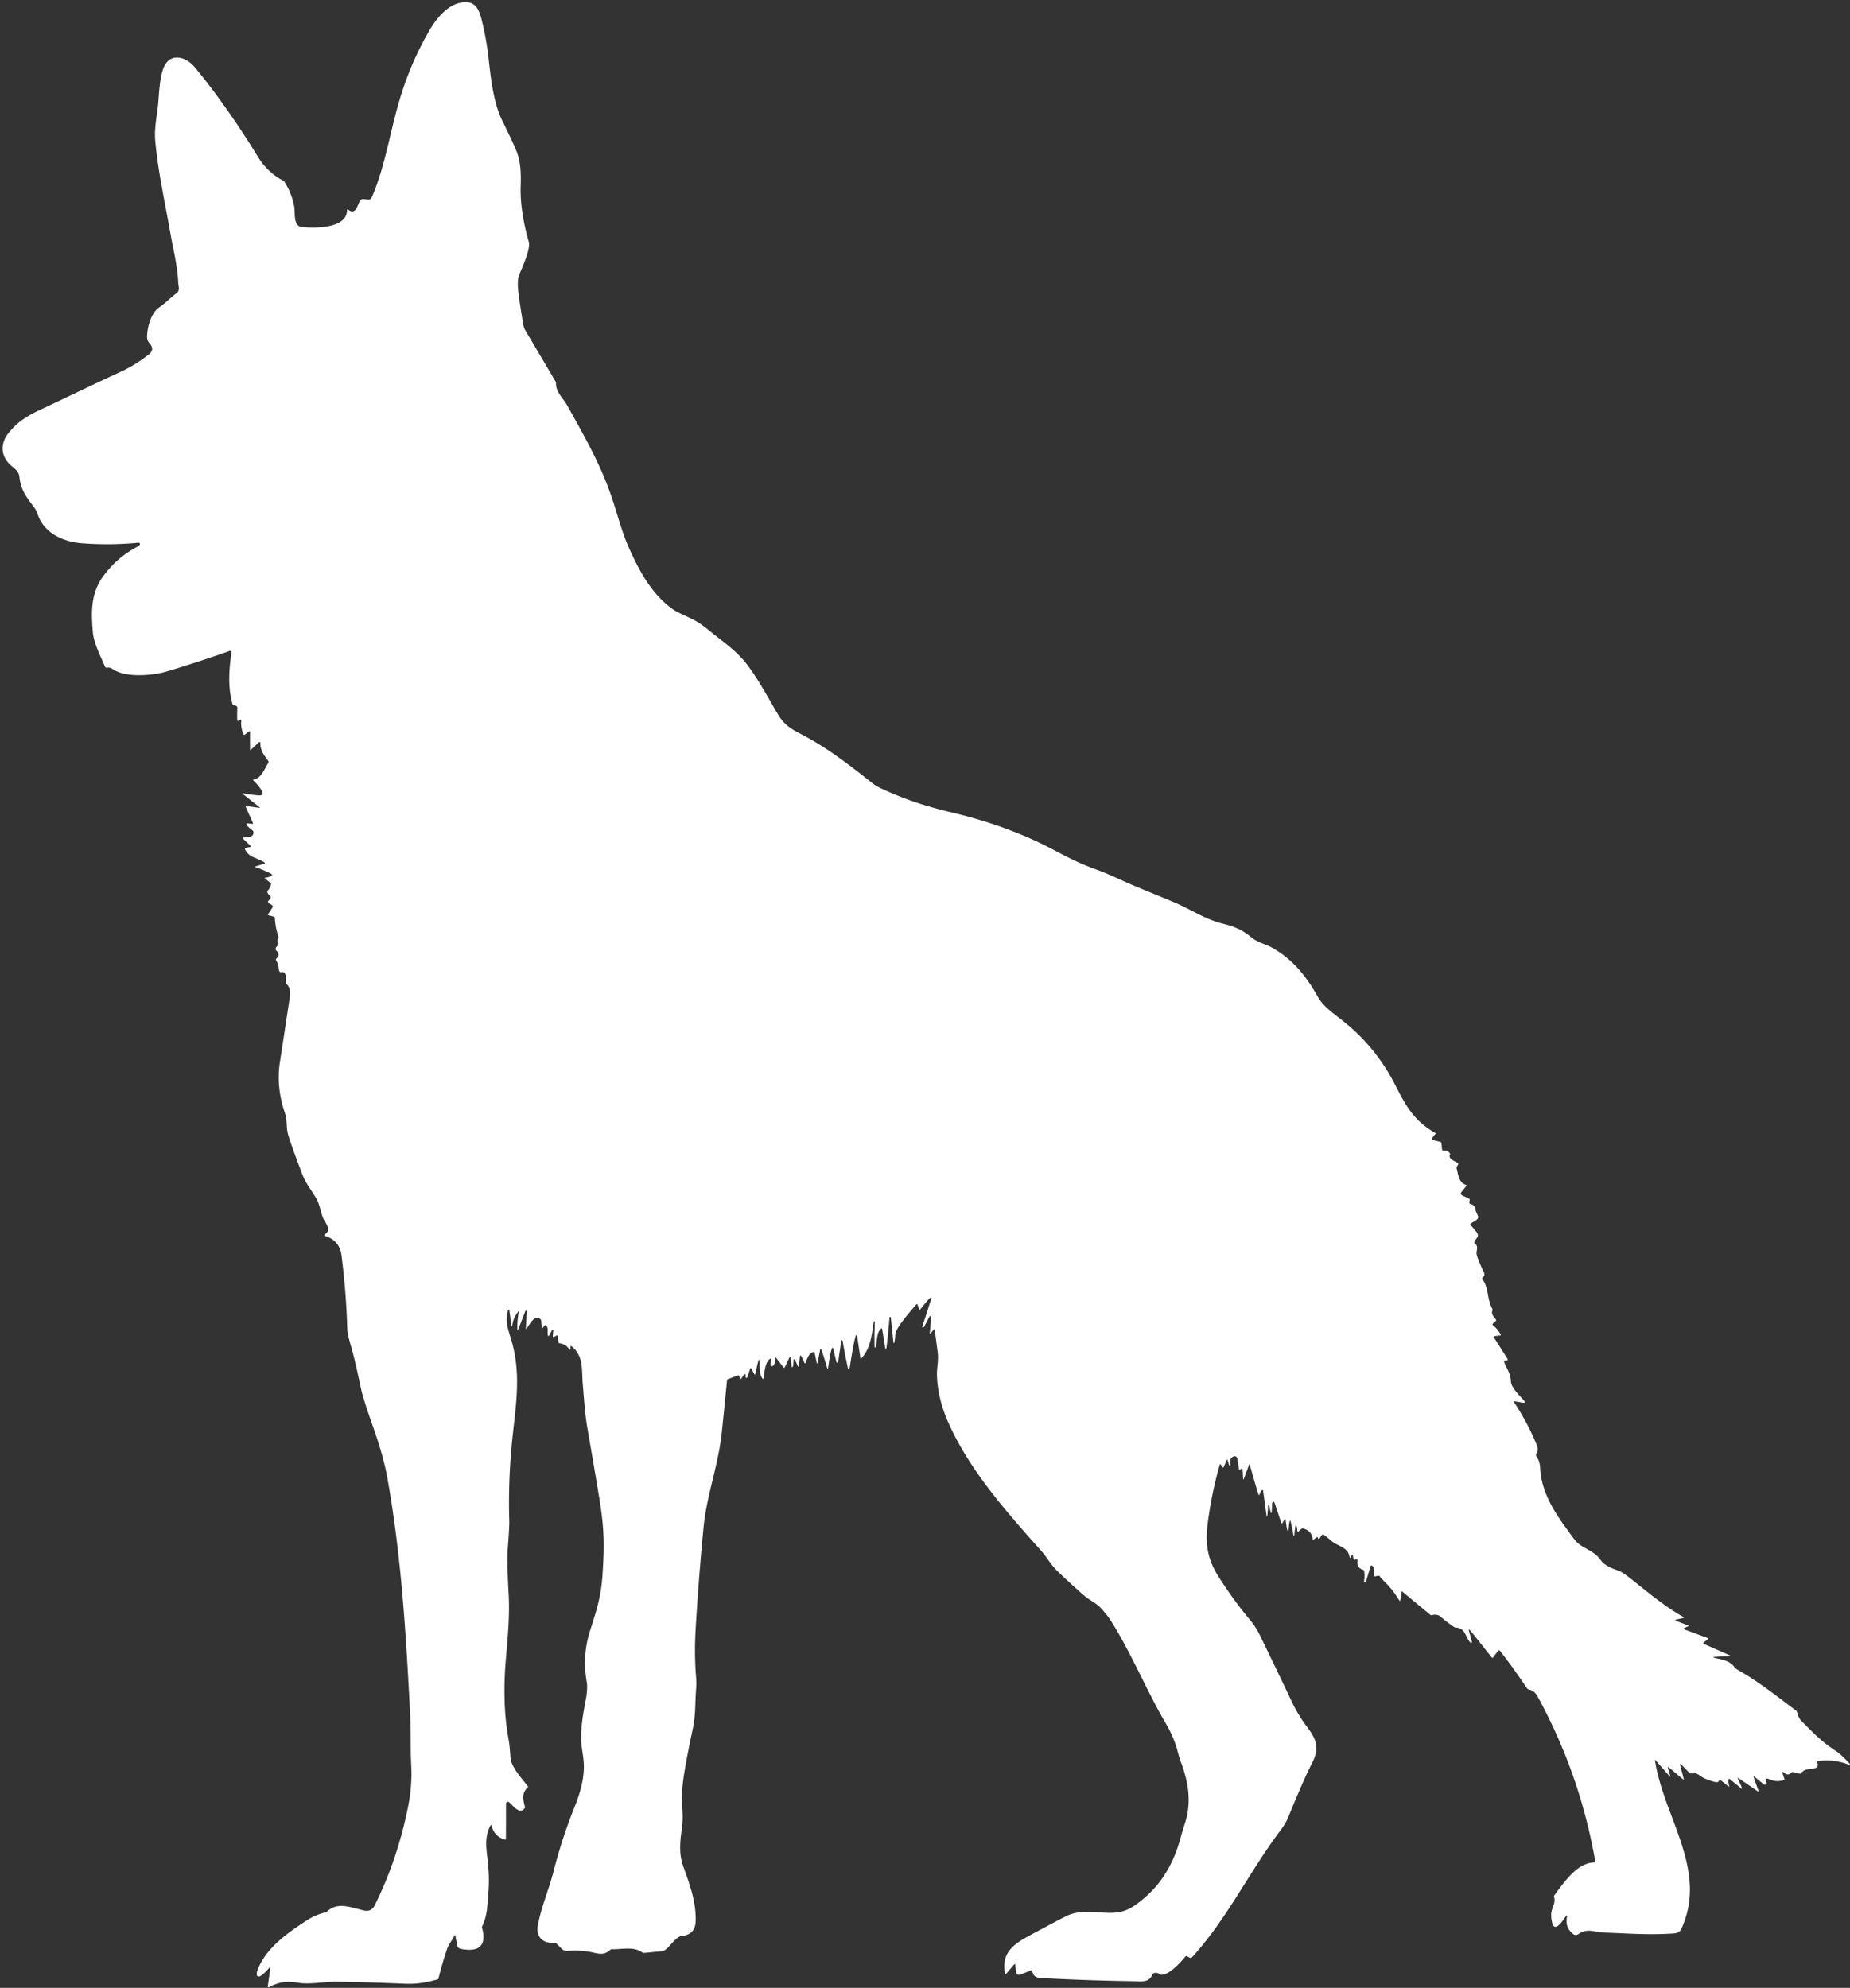 <?xml version="1.0" encoding="UTF-8" standalone="no"?><svg xmlns="http://www.w3.org/2000/svg" xmlns:xlink="http://www.w3.org/1999/xlink" fill="#ffffff" height="1431.1" preserveAspectRatio="xMidYMid meet" version="1" viewBox="34.3 38.4 1331.6 1431.1" width="1331.6" zoomAndPan="magnify"><rect x="34.3" y="38.4" width="1331.6" height="1431.1" fill="#333333" stroke="none"/><g id="change1_1"><path d="M 220.93 619.98 Q 221.81 620.11 221.02 619.48 L 209.60 610.40 Q 208.17 609.27 209.95 609.61 Q 215.06 610.57 220.26 611.01 C 228.31 611.69 217.68 601.35 216.52 600.00 Q 216.20 599.63 216.69 599.57 C 222.55 598.78 224.53 591.98 227.31 587.79 A 1.54 1.53 -46.7 0 0 227.26 586.03 C 224.51 582.28 221.61 578.48 221.70 573.60 Q 221.73 571.78 220.32 573.09 L 214.92 578.15 Q 214.25 578.78 214.25 577.75 L 214.25 565.50 Q 214.25 564.43 213.35 565.11 L 210.35 567.37 A 0.61 0.47 61.1 0 1 209.57 567.03 Q 207.48 562.35 207.98 557.25 Q 208.13 555.62 205.82 557.27 Q 205.10 557.78 205.07 556.90 Q 204.92 552.76 205.12 548.01 Q 205.19 546.31 202.46 546.13 A 0.80 0.78 -5.7 0 1 201.75 545.56 C 198.17 533.03 199.10 520.68 200.95 507.91 A 0.87 0.87 84.5 0 0 199.80 506.96 Q 184.78 512.27 169.62 517.09 Q 154.07 522.03 150.45 522.79 C 140.66 524.84 124.16 526.12 115.30 520.01 Q 113.33 518.65 111.46 519.11 A 1.34 1.34 71.4 0 1 109.91 518.34 C 106.76 510.98 101.80 501.49 101.13 493.55 C 99.91 479.27 99.56 465.83 108.32 453.63 Q 118.29 439.74 133.42 431.85 Q 134.60 431.24 134.95 430.42 A 0.93 0.93 -80.9 0 0 134.01 429.12 Q 113.52 431.11 93.02 429.50 C 79.67 428.45 66.07 422.15 61.52 408.86 Q 60.54 405.98 59.18 404.11 C 53.77 396.60 49.34 391.79 48.29 381.79 C 47.85 377.63 45.00 375.97 42.16 373.46 C 34.85 367.01 34.27 357.97 40.32 350.30 C 46.51 342.47 53.34 338.05 63.21 333.43 C 82.40 324.45 101.44 315.10 120.69 306.29 Q 131.77 301.21 141.36 293.61 Q 145.96 289.97 141.94 285.54 Q 140.16 283.58 140.17 280.94 C 140.20 274.35 142.86 263.79 148.94 259.65 C 153.37 256.64 156.66 253.00 161.31 249.56 C 164.19 247.44 162.69 244.48 162.60 242.10 C 162.15 230.12 158.73 216.60 157.18 207.65 C 153.25 185.00 147.98 161.81 146.02 139.49 C 145.25 130.71 147.42 120.79 148.10 113.65 C 148.86 105.66 149.10 94.70 152.03 87.30 C 156.54 75.91 168.02 79.14 174.22 86.52 C 190.84 106.31 208.26 132.08 219.66 150.82 Q 226.90 162.72 238.28 168.52 A 1.98 1.73 0.9 0 1 239.00 169.17 Q 244.30 177.55 246.09 187.19 C 246.89 191.45 245.12 201.18 251.60 201.85 C 260.58 202.78 283.86 203.12 284.09 189.85 Q 284.11 188.63 285.06 189.41 C 289.88 193.41 291.66 186.60 292.97 183.69 Q 293.96 181.51 296.00 181.72 L 299.26 182.05 Q 301.14 182.25 302.01 180.22 C 311.62 157.86 314.42 135.68 321.95 110.20 Q 329.58 84.38 342.90 61.12 C 347.92 52.38 355.76 42.23 365.98 40.31 C 375.97 38.43 378.95 44.35 381.10 53.08 Q 384.44 66.62 385.98 80.50 C 387.64 95.40 389.54 112.47 395.79 125.19 Q 403.53 140.95 405.91 146.82 C 409.09 154.70 409.39 162.73 409.07 172.37 C 408.64 185.73 411.28 199.63 414.89 212.46 C 416.21 217.16 411.43 228.27 407.98 236.24 C 406.73 239.11 406.90 244.51 407.37 248.25 Q 408.91 260.42 410.89 271.81 Q 411.34 274.39 412.46 276.28 L 434.17 313.02 A 1.82 0.69 50.4 0 1 434.50 313.98 C 434.22 320.63 439.49 324.79 442.54 330.22 C 458.80 359.18 468.87 377.59 476.75 403.00 C 480.06 413.66 482.69 423.09 486.82 432.39 C 494.40 449.44 503.72 466.98 519.57 477.68 Q 521.33 478.87 531.45 483.54 Q 537.32 486.24 544.16 491.85 C 553.55 499.55 564.26 506.68 571.82 516.55 C 580.33 527.66 587.33 541.15 594.57 553.18 C 598.18 559.18 602.74 562.74 609.55 566.20 C 629.13 576.19 645.07 588.61 662.81 602.69 Q 664.75 604.22 668.20 605.84 C 684.69 613.59 700.53 618.86 718.99 623.21 C 743.94 629.10 768.67 637.63 791.40 649.57 C 802.55 655.44 811.32 660.15 825.19 665.06 Q 829.53 666.60 842.17 672.34 C 854.81 678.08 867.95 683.04 880.78 688.58 C 891.54 693.23 901.79 700.14 913.65 703.16 C 922.41 705.39 928.08 707.41 934.96 713.22 C 939.10 716.70 945.89 718.47 949.22 720.28 C 964.50 728.62 974.42 741.02 982.81 755.95 C 986.39 762.32 992.40 766.76 1000.18 772.82 C 1016.66 785.69 1029.34 801.30 1038.78 819.95 C 1046.39 835.01 1052.40 845.43 1067.13 853.91 A 0.71 0.31 31.1 0 1 1067.60 854.57 L 1065.09 857.84 A 0.80 0.80 25.5 0 0 1065.54 859.10 L 1070.96 860.44 A 1.17 0.91 6.6 0 1 1071.83 861.30 L 1072.20 865.49 A 1.36 0.86 83.7 0 0 1073.24 866.79 Q 1076.50 866.26 1078.03 868.95 A 1.22 0.37 -64.4 0 1 1077.88 869.92 C 1076.69 872.87 1081.65 874.35 1083.58 875.72 A 0.78 0.41 33.3 0 1 1083.98 876.45 L 1083.02 878.23 A 0.97 0.08 -61.5 0 0 1082.66 879.05 C 1084.01 884.08 1083.91 889.39 1089.59 891.52 A 0.44 0.34 27.3 0 1 1089.86 892.10 L 1086.36 896.38 Q 1084.96 898.10 1086.94 899.06 L 1091.46 901.27 A 1.13 0.44 24.4 0 1 1092.23 902.06 L 1091.97 903.27 A 1.71 0.80 -78.3 0 0 1092.41 905.13 Q 1096.00 905.74 1096.38 909.19 Q 1096.48 910.13 1096.53 910.24 L 1098.00 913.50 Q 1098.89 915.48 1096.94 916.71 L 1092.82 919.32 A 0.62 0.60 52.0 0 0 1092.72 920.26 Q 1094.85 922.54 1096.78 924.98 C 1100.08 929.14 1096.15 929.55 1095.54 932.95 A 0.77 0.67 22.8 0 0 1095.90 933.69 C 1098.85 935.51 1096.66 939.14 1097.18 941.45 Q 1098.09 945.49 1102.47 954.55 Q 1103.46 956.59 1101.23 958.48 A 0.50 0.50 51.2 0 0 1101.16 959.18 C 1106.15 965.53 1104.33 973.39 1108.52 980.79 A 1.00 0.96 -48.9 0 1 1108.56 981.67 C 1107.36 984.47 1109.57 986.39 1111.02 988.35 A 0.76 0.40 52.4 0 1 1111.16 989.16 L 1108.94 991.19 A 0.84 0.60 -44.6 0 0 1108.75 992.27 Q 1112.16 995.15 1114.46 999.03 A 0.55 0.40 68.0 0 1 1114.26 999.81 L 1110.01 1000.33 A 0.58 0.57 -19.2 0 0 1109.58 1001.20 L 1119.26 1016.50 A 0.96 0.41 62.4 0 1 1119.35 1017.71 L 1116.98 1017.90 A 0.42 0.26 76.3 0 0 1116.81 1018.42 C 1118.63 1023.97 1121.46 1026.16 1121.82 1032.93 C 1122.07 1037.55 1128.11 1043.02 1131.19 1046.64 Q 1132.90 1048.64 1130.52 1048.24 L 1124.98 1047.30 Q 1123.54 1047.06 1124.31 1048.22 Q 1133.96 1062.85 1140.60 1079.10 Q 1141.93 1082.36 1140.14 1084.96 A 1.62 1.62 -45.4 0 0 1140.15 1086.81 Q 1142.67 1090.38 1142.85 1094.77 C 1143.70 1115.28 1156.30 1131.53 1167.68 1146.82 C 1172.43 1153.20 1181.28 1154.03 1186.45 1161.53 C 1189.24 1165.57 1195.00 1167.72 1199.47 1169.25 Q 1202.12 1170.15 1209.20 1175.80 C 1221.12 1185.31 1232.58 1194.92 1245.62 1202.30 Q 1246.92 1203.04 1245.53 1203.33 L 1240.77 1204.35 A 0.68 0.40 -9.4 0 0 1240.20 1204.82 C 1240.24 1205.27 1248.29 1208.13 1249.29 1208.54 Q 1250.13 1208.89 1249.44 1209.19 L 1247.01 1210.26 A 0.96 0.16 -23.4 0 0 1246.25 1210.75 L 1246.25 1211.00 A 0.74 0.42 14.6 0 0 1246.75 1211.49 L 1263.52 1217.70 Q 1264.28 1217.98 1263.42 1218.66 L 1260.35 1221.07 A 0.53 0.42 34.4 0 0 1260.60 1221.85 L 1278.84 1229.88 Q 1280.50 1230.62 1278.76 1230.69 Q 1273.50 1230.90 1268.25 1231.25 C 1266.51 1231.37 1268.55 1232.02 1268.76 1232.06 C 1273.16 1232.91 1279.60 1234.18 1282.30 1238.08 Q 1283.32 1239.55 1284.76 1240.36 C 1299.84 1248.79 1313.31 1259.60 1327.09 1269.95 A 1.68 1.63 8.9 0 1 1327.67 1270.72 C 1328.62 1273.26 1328.88 1275.22 1330.85 1277.24 C 1340.69 1287.27 1346.01 1292.58 1356.06 1299.20 Q 1359.42 1301.41 1365.69 1308.11 A 0.41 0.36 55.0 0 1 1365.62 1308.74 Q 1365.19 1308.93 1364.80 1308.78 Q 1354.11 1304.60 1342.74 1306.22 A 0.60 0.60 -15.6 0 0 1342.27 1307.05 C 1343.87 1310.90 1341.03 1311.52 1337.97 1311.84 C 1334.39 1312.22 1332.80 1312.46 1330.32 1315.22 A 0.90 0.39 17.6 0 1 1329.55 1315.30 L 1324.54 1314.10 A 1.20 0.36 -47.9 0 0 1323.67 1314.63 C 1320.42 1317.91 1317.87 1313.57 1317.32 1314.03 A 0.77 0.42 66.8 0 0 1317.25 1314.75 L 1318.77 1319.24 A 0.64 0.47 -18.3 0 1 1318.31 1319.89 Q 1313.39 1321.54 1308.76 1319.64 C 1301.26 1316.57 1308.22 1323.05 1305.00 1323.28 A 1.58 0.61 -11.0 0 1 1303.94 1323.09 L 1297.34 1317.66 A 0.88 0.26 40.9 0 0 1296.57 1317.31 C 1296.24 1317.55 1299.64 1326.48 1300.02 1327.51 Q 1300.42 1328.60 1299.51 1327.99 L 1285.70 1318.58 Q 1284.80 1317.97 1285.23 1319.00 C 1285.53 1319.69 1288.69 1326.23 1288.19 1326.28 A 0.56 0.33 52.6 0 1 1287.85 1326.14 L 1279.62 1319.37 A 1.04 0.64 46.4 0 0 1278.68 1319.12 Q 1277.64 1319.65 1278.80 1323.55 Q 1279.31 1325.23 1278.04 1324.21 L 1273.20 1320.30 A 1.19 0.93 27.3 0 0 1271.40 1320.64 C 1271.02 1323.01 1263.15 1319.40 1261.74 1318.95 C 1258.73 1317.98 1255.85 1314.02 1252.59 1315.10 A 2.41 2.25 -30.6 0 1 1250.17 1314.57 L 1244.72 1309.04 Q 1243.16 1307.46 1243.72 1309.55 L 1246.22 1319.01 Q 1246.49 1320.02 1245.67 1319.33 L 1235.49 1310.76 Q 1234.47 1309.91 1234.91 1311.41 L 1236.46 1316.77 Q 1236.86 1318.13 1235.81 1316.94 L 1225.91 1305.59 Q 1225.43 1305.05 1225.54 1305.74 C 1231.70 1346.73 1263.91 1384.49 1244.53 1427.01 C 1243.43 1429.41 1241.48 1430.17 1238.79 1430.34 C 1219.50 1431.56 1204.53 1430.18 1189.00 1429.70 C 1181.69 1429.47 1177.03 1426.18 1170.28 1430.85 Q 1168.47 1432.11 1166.71 1430.77 Q 1160.59 1426.13 1162.22 1418.23 Q 1162.35 1417.57 1162.03 1417.51 A 0.90 0.45 -59.4 0 0 1161.35 1417.95 C 1160.00 1419.85 1153.25 1430.98 1151.43 1422.23 C 1150.78 1419.10 1150.44 1416.27 1151.46 1413.09 C 1152.51 1409.81 1153.86 1407.68 1152.89 1403.79 A 1.08 1.03 57.3 0 1 1153.06 1402.91 C 1159.91 1393.79 1169.48 1379.19 1182.18 1379.19 A 0.43 0.42 -4.6 0 0 1182.60 1378.70 Q 1171.73 1316.14 1141.44 1260.46 C 1139.84 1257.52 1138.25 1255.50 1135.12 1254.86 A 3.07 3.02 78.7 0 1 1133.19 1253.55 Q 1124.06 1239.81 1113.93 1226.81 A 0.85 0.81 -45.6 0 0 1112.62 1226.86 L 1108.85 1231.84 A 0.55 0.38 46.2 0 1 1108.12 1231.69 C 1102.50 1224.82 1092.66 1211.85 1091.77 1211.60 Q 1091.35 1211.48 1091.57 1212.28 L 1093.75 1220.25 A 0.74 0.71 -22.4 0 1 1093.39 1221.06 C 1092.19 1221.72 1089.55 1215.85 1089.04 1214.86 C 1087.36 1211.62 1085.45 1210.32 1081.97 1210.10 A 2.10 1.74 -21.7 0 1 1081.05 1209.80 Q 1075.82 1206.26 1071.06 1202.18 Q 1068.71 1200.17 1064.67 1201.22 A 1.15 0.69 49.7 0 1 1063.81 1200.93 L 1043.71 1184.28 Q 1043.25 1183.89 1043.14 1184.58 L 1042.28 1190.25 Q 1042.09 1191.48 1041.35 1190.34 C 1038.54 1185.99 1035.92 1182.07 1031.96 1178.20 Q 1029.50 1175.80 1027.31 1173.14 A 0.92 0.79 63.1 0 0 1026.51 1172.81 L 1023.76 1173.29 A 0.56 0.41 85.4 0 1 1023.28 1172.73 C 1023.20 1170.33 1024.14 1166.97 1021.64 1165.42 A 0.48 0.47 -65.8 0 0 1020.94 1165.69 L 1017.63 1176.42 A 1.35 0.68 -82.0 0 1 1017.06 1177.24 Q 1015.98 1177.70 1016.19 1176.25 Q 1016.79 1172.13 1016.11 1169.23 A 0.97 0.90 2.8 0 0 1015.45 1168.56 Q 1010.67 1167.14 1011.47 1161.97 A 0.86 0.54 -73.3 0 0 1011.26 1161.21 Q 1010.52 1160.70 1009.75 1161.25 A 0.79 0.58 -41.8 0 1 1008.95 1161.33 C 1007.90 1160.58 1008.50 1155.03 1006.68 1159.24 Q 1005.98 1160.86 1005.65 1159.04 C 1004.39 1151.98 997.11 1151.65 992.41 1147.53 Q 989.85 1145.29 987.13 1143.26 A 0.87 0.79 48.8 0 0 986.26 1143.16 C 984.69 1143.92 983.55 1148.54 982.90 1145.34 A 0.54 0.49 -25.1 0 0 982.07 1145.09 L 979.66 1146.88 Q 979.20 1147.22 979.12 1146.44 Q 978.40 1140.07 971.96 1138.76 A 2.59 0.73 -45.6 0 0 970.08 1139.84 L 968.78 1141.03 Q 968.26 1141.50 968.07 1140.37 C 967.98 1139.88 967.89 1136.36 966.93 1136.77 A 0.94 0.38 -88.0 0 0 966.60 1137.51 L 965.95 1143.19 Q 965.69 1145.50 965.23 1143.02 Q 964.43 1138.70 963.37 1134.04 C 962.54 1130.41 961.85 1138.39 961.77 1139.77 A 1.00 0.61 86.2 0 1 961.35 1140.57 C 960.65 1140.87 959.95 1134.71 959.61 1132.22 Q 959.54 1131.70 959.15 1132.04 C 958.49 1132.61 957.32 1135.29 956.94 1135.22 A 0.68 0.41 79.7 0 1 956.55 1134.78 Q 954.17 1127.63 951.78 1120.49 Q 951.26 1118.94 950.26 1120.07 A 1.47 1.12 72.4 0 0 949.94 1120.96 C 949.53 1136.12 948.31 1121.17 947.32 1121.80 A 0.93 0.53 83.7 0 0 947.02 1122.50 Q 946.93 1125.64 946.57 1128.75 Q 946.22 1131.83 945.80 1128.74 L 943.54 1111.99 Q 943.31 1110.35 942.20 1111.69 Q 941.26 1112.82 940.96 1114.23 A 0.63 0.50 -80.9 0 1 940.42 1114.72 C 939.92 1114.69 934.49 1095.10 933.91 1093.07 Q 933.64 1092.12 933.29 1093.06 L 929.70 1102.73 Q 929.15 1104.22 929.07 1102.82 L 928.67 1096.00 A 0.50 0.28 79.5 0 0 928.24 1095.48 L 926.82 1096.34 A 0.51 0.48 70.3 0 1 926.09 1095.97 L 925.07 1089.28 Q 924.49 1085.53 921.32 1087.40 Q 919.24 1088.63 919.92 1092.77 Q 920.03 1093.45 919.61 1093.45 A 0.88 0.74 80.0 0 1 918.87 1092.83 L 917.87 1089.58 Q 917.61 1088.76 917.26 1089.54 L 915.07 1094.56 A 0.53 0.49 -66.7 0 1 914.41 1094.85 C 913.58 1094.49 913.45 1093.09 912.83 1092.60 A 0.38 0.35 -64.1 0 0 912.27 1092.82 Q 906.17 1114.10 903.47 1136.02 C 901.72 1150.20 903.69 1161.26 911.05 1172.95 Q 921.85 1190.12 934.88 1205.67 C 937.56 1208.86 940.25 1213.75 942.10 1217.58 Q 959.58 1253.75 963.43 1262.06 Q 968.43 1272.85 975.11 1281.69 C 981.81 1290.54 984.27 1296.79 978.75 1307.55 Q 972.44 1319.86 961.52 1346.76 C 960.55 1349.17 958.42 1352.88 956.45 1355.47 C 933.63 1385.55 917.06 1420.77 891.79 1447.99 A 0.76 0.40 30.7 0 1 891.03 1447.95 L 888.34 1446.57 A 1.07 0.48 -52.5 0 0 887.39 1447.08 C 884.28 1450.91 875.99 1460.23 870.28 1460.09 A 1.28 0.36 -3.3 0 1 869.43 1459.90 Q 867.21 1458.07 864.57 1458.99 A 1.47 0.56 -71.2 0 0 863.89 1459.81 C 861.14 1465.72 857.10 1464.79 850.31 1464.70 Q 818.87 1464.24 787.47 1462.61 C 782.05 1462.32 778.37 1462.90 777.27 1457.22 A 0.54 0.36 75.8 0 0 776.75 1456.75 L 769.26 1459.77 Q 766.14 1461.02 765.72 1458.00 L 764.98 1452.75 Q 764.87 1451.94 764.32 1452.58 L 758.33 1459.57 Q 757.87 1460.11 757.73 1459.34 C 754.75 1443.82 764.35 1437.73 776.30 1431.31 Q 797.18 1420.09 801.46 1417.97 C 808.47 1414.50 816.50 1414.38 824.28 1415.01 C 835.84 1415.95 842.71 1416.10 851.86 1409.61 C 869.01 1397.43 878.84 1381.13 884.20 1360.91 Q 884.98 1357.94 887.26 1350.84 C 891.91 1336.35 889.90 1322.17 884.68 1308.10 Q 883.31 1304.40 881.94 1299.21 Q 879.26 1288.98 873.03 1278.45 C 860.53 1257.35 848.40 1228.13 834.33 1205.94 Q 831.09 1200.83 826.68 1196.07 C 823.38 1192.51 818.65 1190.44 815.34 1187.66 Q 808.29 1181.76 795.44 1169.51 C 790.91 1165.19 787.73 1159.34 783.69 1154.81 C 758.82 1126.89 731.88 1096.62 716.70 1062.07 Q 709.08 1044.73 708.69 1028.03 C 708.58 1023.58 709.97 1017.35 709.25 1012.00 Q 708.17 1003.84 707.07 995.69 Q 706.97 994.97 706.41 995.64 L 704.12 998.36 Q 703.49 999.10 703.57 997.96 C 703.66 996.58 704.91 985.91 703.93 985.86 A 1.00 0.53 -67.9 0 0 703.22 986.45 L 699.49 993.50 A 1.18 1.04 -79.4 0 1 698.74 994.09 Q 697.90 994.25 698.23 993.24 Q 701.42 983.36 704.59 973.47 A 0.91 0.53 -67.7 0 0 704.47 972.59 C 703.69 972.01 697.47 980.18 696.60 981.19 A 0.39 0.37 -42.3 0 1 695.99 981.17 C 695.55 980.53 694.76 977.36 694.52 977.29 A 0.95 0.62 -56.9 0 0 693.70 977.65 C 690.22 981.81 679.12 994.10 678.75 999.00 C 678.69 999.75 678.28 1005.24 677.73 1005.39 A 0.43 0.25 81.9 0 1 677.40 1004.98 L 675.50 987.00 A 0.57 0.51 86.7 0 0 675.00 986.50 L 674.75 986.50 A 0.31 0.15 -85.1 0 0 674.58 986.78 Q 673.27 1001.95 672.35 1008.82 Q 672.25 1009.59 671.81 1009.31 A 1.20 0.76 -86.6 0 1 671.40 1008.57 L 669.32 995.44 Q 669.13 994.25 668.28 995.07 C 664.51 998.69 665.96 1006.81 664.24 1008.43 Q 663.81 1008.84 663.79 1008.19 Q 663.57 999.23 664.00 990.28 C 664.02 989.98 663.84 989.43 663.49 989.55 A 0.68 0.41 -89.4 0 0 663.17 990.07 C 661.67 1000.76 660.63 1009.37 654.22 1016.47 Q 653.76 1016.98 653.66 1016.31 L 651.25 1000.25 A 0.91 0.72 -88.7 0 0 650.73 999.56 C 649.46 999.18 646.31 1020.65 645.93 1022.88 C 645.77 1023.82 644.87 1024.59 644.53 1022.99 Q 642.48 1013.55 640.84 1004.04 C 640.68 1003.12 639.89 1002.89 639.74 1004.03 Q 638.76 1011.08 637.68 1018.11 C 637.57 1018.82 636.70 1020.62 636.20 1018.45 Q 635.13 1013.87 634.09 1009.28 A 0.60 0.49 76.6 0 0 633.48 1008.81 C 632.27 1009.09 630.60 1021.52 630.32 1023.31 Q 630.12 1024.57 629.71 1023.30 C 629.27 1021.94 625.53 1009.00 625.04 1009.20 A 0.83 0.45 -87.1 0 0 624.69 1009.78 L 622.83 1019.26 Q 622.49 1020.98 622.11 1019.17 L 620.64 1012.17 A 0.65 0.49 -7.4 0 0 619.97 1011.79 C 616.65 1012.11 615.24 1016.62 614.29 1019.26 Q 613.82 1020.56 613.22 1019.31 C 612.91 1018.68 610.98 1014.11 610.51 1014.23 A 0.66 0.54 88.9 0 0 610.09 1014.76 L 609.21 1021.75 Q 609.05 1022.97 608.53 1021.86 C 608.21 1021.20 606.57 1016.97 605.98 1016.96 A 0.59 0.45 -87.4 0 0 605.52 1017.51 C 605.48 1018.15 605.37 1023.11 604.43 1022.74 A 0.67 0.48 -87.2 0 1 604.10 1022.23 C 603.98 1021.35 603.65 1015.09 602.91 1015.22 A 0.73 0.16 -65.6 0 0 602.53 1015.73 L 599.04 1022.98 A 0.47 0.36 42.3 0 1 598.34 1022.92 L 593.21 1016.30 Q 592.26 1015.08 592.26 1016.55 C 592.25 1018.06 591.94 1023.02 589.19 1021.74 A 0.89 0.34 -82.9 0 1 588.99 1020.94 L 589.32 1017.01 Q 589.38 1016.29 588.60 1016.70 C 585.14 1018.52 584.41 1026.72 584.00 1030.17 Q 583.78 1031.92 582.83 1030.43 C 580.58 1026.91 581.31 1022.00 581.02 1018.00 Q 580.97 1017.37 580.56 1017.47 A 1.07 0.46 -81.0 0 0 580.06 1018.27 L 577.93 1027.43 Q 577.69 1028.46 577.20 1027.56 L 575.08 1023.68 Q 574.61 1022.81 574.22 1023.95 L 572.10 1030.08 A 0.51 0.50 -68.7 0 1 571.43 1030.38 Q 570.89 1030.16 570.98 1029.25 C 571.36 1025.02 568.07 1030.62 567.84 1030.91 Q 567.27 1031.60 567.05 1030.94 L 566.47 1029.26 A 0.99 0.65 70.6 0 0 565.51 1028.53 L 558.09 1031.37 A 0.98 0.66 87.4 0 0 557.61 1032.15 Q 555.77 1050.98 553.82 1069.77 C 551.40 1093.01 542.92 1115.03 540.69 1138.09 Q 537.22 1174.05 535.07 1210.11 C 534.31 1222.96 534.35 1233.97 535.33 1245.94 Q 535.68 1250.25 535.33 1254.56 C 534.57 1263.88 535.07 1273.03 533.08 1282.41 Q 527.97 1306.47 526.23 1318.75 Q 524.77 1329.10 525.27 1337.50 C 525.63 1343.55 526.01 1348.20 525.17 1354.12 C 523.78 1363.83 522.83 1373.02 526.06 1381.94 C 530.75 1394.89 535.46 1407.88 535.02 1421.51 Q 534.71 1431.28 524.75 1432.17 C 521.51 1432.46 516.58 1439.24 514.03 1441.45 Q 512.29 1442.96 510.32 1443.15 L 497.51 1444.37 A 1.45 0.59 44.5 0 1 496.59 1443.99 C 490.44 1439.42 481.09 1441.95 474.49 1441.69 A 1.18 1.16 -65.2 0 0 473.64 1442.01 C 470.05 1445.38 467.06 1445.43 462.05 1444.25 Q 452.81 1442.08 443.25 1442.87 Q 440.34 1443.12 438.51 1441.26 L 434.77 1437.48 A 1.14 0.83 -17.7 0 0 433.99 1437.22 C 425.56 1437.71 419.71 1433.34 421.47 1424.24 C 424.08 1410.72 429.43 1398.64 432.81 1385.36 Q 438.75 1362.01 447.73 1339.64 C 452.02 1328.96 455.14 1318.09 454.46 1307.25 C 454.18 1302.69 452.73 1296.02 452.61 1290.80 C 452.38 1280.59 454.30 1270.68 456.18 1260.68 C 456.82 1257.33 457.14 1252.04 456.68 1249.55 Q 453.17 1230.38 459.18 1211.85 C 464.15 1196.54 467.01 1186.85 467.98 1172.17 C 469.35 1151.58 469.25 1140.10 466.26 1120.75 Q 464.24 1107.73 457.11 1066.65 C 455.28 1056.15 454.71 1045.44 453.76 1034.77 C 452.85 1024.58 454.64 1014.83 445.69 1007.57 Q 445.13 1007.11 445.05 1007.77 L 444.81 1009.70 Q 444.69 1010.68 444.04 1009.73 Q 441.40 1005.92 436.77 1005.38 A 0.74 0.54 87.9 0 1 436.27 1004.75 L 435.77 1000.25 A 0.53 0.35 77.6 0 0 435.25 999.74 L 433.44 1000.68 Q 432.07 1001.38 432.18 1000.25 L 432.53 996.32 A 0.62 0.34 -85.6 0 0 432.23 995.66 C 430.88 995.65 428.25 1005.96 428.53 995.81 C 428.58 994.07 427.29 990.30 425.22 994.11 A 0.60 0.42 -62.8 0 1 424.58 994.44 C 424.09 994.21 423.92 989.91 423.86 989.23 A 1.59 1.36 -72.6 0 0 423.49 988.36 C 419.22 983.80 415.34 992.47 413.14 995.10 Q 412.82 995.49 412.83 994.97 Q 412.93 991.25 413.51 982.51 Q 413.55 981.84 413.01 981.91 A 1.02 0.73 -78.8 0 0 412.34 982.54 L 407.29 995.55 Q 406.76 996.92 406.70 995.50 Q 406.46 989.31 407.69 983.24 Q 407.96 981.94 407.07 983.06 Q 403.59 987.44 402.96 992.99 A 0.27 0.15 -80.0 0 1 402.75 993.25 L 402.56 993.19 A 0.34 0.23 -89.3 0 1 402.39 992.93 L 400.94 981.76 A 0.56 0.43 80.2 0 0 400.39 981.25 Q 400.09 981.32 399.97 981.76 C 397.99 988.86 399.34 993.51 401.86 1001.50 C 410.31 1028.34 405.05 1052.25 402.55 1079.51 Q 400.06 1106.55 400.87 1133.75 Q 400.98 1137.67 399.83 1152.32 Q 399.07 1162.06 400.41 1186.06 C 401.22 1200.44 400.07 1213.81 398.43 1232.69 C 396.82 1251.24 396.86 1271.49 400.28 1290.15 C 401.17 1294.99 401.39 1299.32 401.76 1304.00 C 402.30 1310.69 410.26 1319.16 414.31 1324.48 A 0.44 0.44 50.1 0 1 414.26 1325.07 C 409.68 1329.38 410.69 1333.69 412.14 1339.22 A 1.11 1.01 57.3 0 1 411.99 1340.11 C 408.26 1345.28 403.42 1337.97 400.64 1335.80 A 1.20 0.90 53.2 0 0 399.76 1335.54 C 398.99 1335.70 398.50 1336.28 398.50 1337.10 Q 398.54 1349.68 398.45 1362.26 A 0.52 0.38 -84.3 0 1 397.97 1362.79 Q 390.41 1360.84 388.25 1353.24 Q 387.77 1351.58 387.06 1353.09 C 383.58 1360.40 383.96 1366.20 385.05 1375.31 C 386.16 1384.49 386.60 1392.86 385.72 1402.49 C 384.99 1410.50 385.16 1417.24 381.33 1425.27 A 1.36 1.36 50.0 0 0 381.25 1426.20 C 384.94 1439.45 378.68 1443.89 366.15 1441.45 Q 363.90 1441.01 363.55 1439.34 L 362.10 1432.28 Q 361.86 1431.14 361.44 1431.93 C 359.68 1435.26 357.21 1438.21 356.04 1441.68 Q 352.53 1452.10 349.90 1462.78 A 0.86 0.84 -0.8 0 1 349.29 1463.39 C 341.35 1465.59 334.46 1466.87 325.82 1466.51 Q 301.51 1465.47 277.20 1465.06 C 267.48 1464.90 257.90 1467.30 248.22 1465.72 C 240.57 1464.46 234.91 1465.29 228.23 1468.86 Q 226.90 1469.57 227.11 1468.08 L 228.90 1454.98 A 0.20 0.16 -85.4 0 0 228.75 1454.75 L 228.50 1454.75 A 0.21 0.10 8.9 0 0 228.36 1454.79 C 226.58 1456.86 219.35 1465.17 219.12 1459.41 Q 219.08 1458.23 219.72 1456.54 C 225.81 1440.64 241.55 1429.71 255.31 1420.82 Q 261.54 1416.80 268.74 1415.10 A 1.89 1.77 -71.5 0 0 269.59 1414.64 C 277.10 1407.51 285.78 1411.29 296.26 1413.80 Q 301.54 1415.06 304.13 1409.85 Q 320.43 1377.08 328.03 1339.05 Q 331.00 1324.15 330.32 1310.22 C 329.64 1296.46 330.10 1283.58 329.41 1270.26 C 326.16 1207.65 322.75 1156.85 313.23 1103.00 C 311.04 1090.60 307.50 1078.86 302.72 1065.32 Q 295.85 1045.85 294.28 1038.70 C 291.92 1027.98 289.85 1017.52 286.70 1006.69 Q 284.36 998.70 284.25 994.76 Q 283.48 968.32 280.10 942.12 C 279.18 934.95 275.21 930.41 268.42 928.20 Q 267.07 927.77 268.26 926.99 C 272.66 924.11 269.44 919.86 267.56 916.69 C 265.43 913.10 264.84 906.69 262.35 901.92 C 259.82 897.08 254.43 890.57 251.87 883.82 Q 242.32 858.63 241.24 853.50 C 240.43 849.72 241.10 844.70 239.41 839.78 Q 233.01 821.07 235.74 803.24 Q 239.37 779.63 242.92 755.98 C 243.51 752.07 242.96 749.29 240.34 746.58 A 1.17 1.10 25.3 0 1 240.01 745.74 C 240.14 742.85 240.66 737.60 236.98 738.28 Q 235.15 738.63 234.96 736.01 Q 234.72 732.63 233.03 729.74 A 1.02 0.98 54.8 0 1 233.22 728.48 Q 236.38 725.70 233.20 722.77 A 1.39 0.69 31.9 0 1 232.72 721.99 Q 232.59 720.15 234.23 719.23 A 0.70 0.51 65.4 0 0 234.39 718.44 Q 233.35 715.96 234.70 713.73 A 1.30 0.81 60.0 0 0 234.73 712.76 Q 232.52 706.21 232.17 699.32 A 1.22 1.13 6.3 0 0 231.25 698.26 L 227.48 697.29 A 0.54 0.45 -65.2 0 1 227.27 696.51 L 230.44 691.69 A 1.08 0.82 -45.5 0 0 230.56 690.73 C 229.73 689.02 227.04 689.13 227.26 687.43 A 1.33 1.01 82.4 0 1 227.77 686.54 Q 229.35 685.53 229.05 683.75 A 1.29 0.69 23.1 0 0 228.47 683.03 Q 227.07 682.13 226.68 680.52 A 1.01 0.82 -34.0 0 1 226.93 679.70 Q 228.78 677.68 229.36 675.04 A 1.03 0.73 -68.4 0 0 229.13 674.11 L 225.09 670.90 Q 224.56 670.47 225.13 670.31 C 225.98 670.06 233.10 669.23 228.72 667.08 Q 223.66 664.60 218.54 662.76 Q 217.44 662.37 218.55 662.03 L 224.49 660.21 A 0.71 0.45 -13.5 0 0 225.01 659.67 C 224.95 658.82 217.58 655.93 216.40 655.38 C 213.59 654.06 211.83 652.35 210.61 649.68 A 0.79 0.62 -16.2 0 1 211.26 648.77 L 214.57 648.11 Q 215.25 647.98 214.63 647.37 L 209.54 642.46 Q 208.46 641.43 209.96 641.31 C 212.53 641.12 217.66 641.07 216.63 637.00 A 1.70 1.35 17.7 0 0 216.10 636.21 C 215.47 635.71 210.08 631.91 212.21 631.11 Q 212.28 631.09 213.07 631.17 L 216.00 631.50 Q 216.67 631.57 216.30 630.73 L 211.17 619.31 Q 210.84 618.57 211.76 618.70 L 220.93 619.98 Z"/></g></svg>